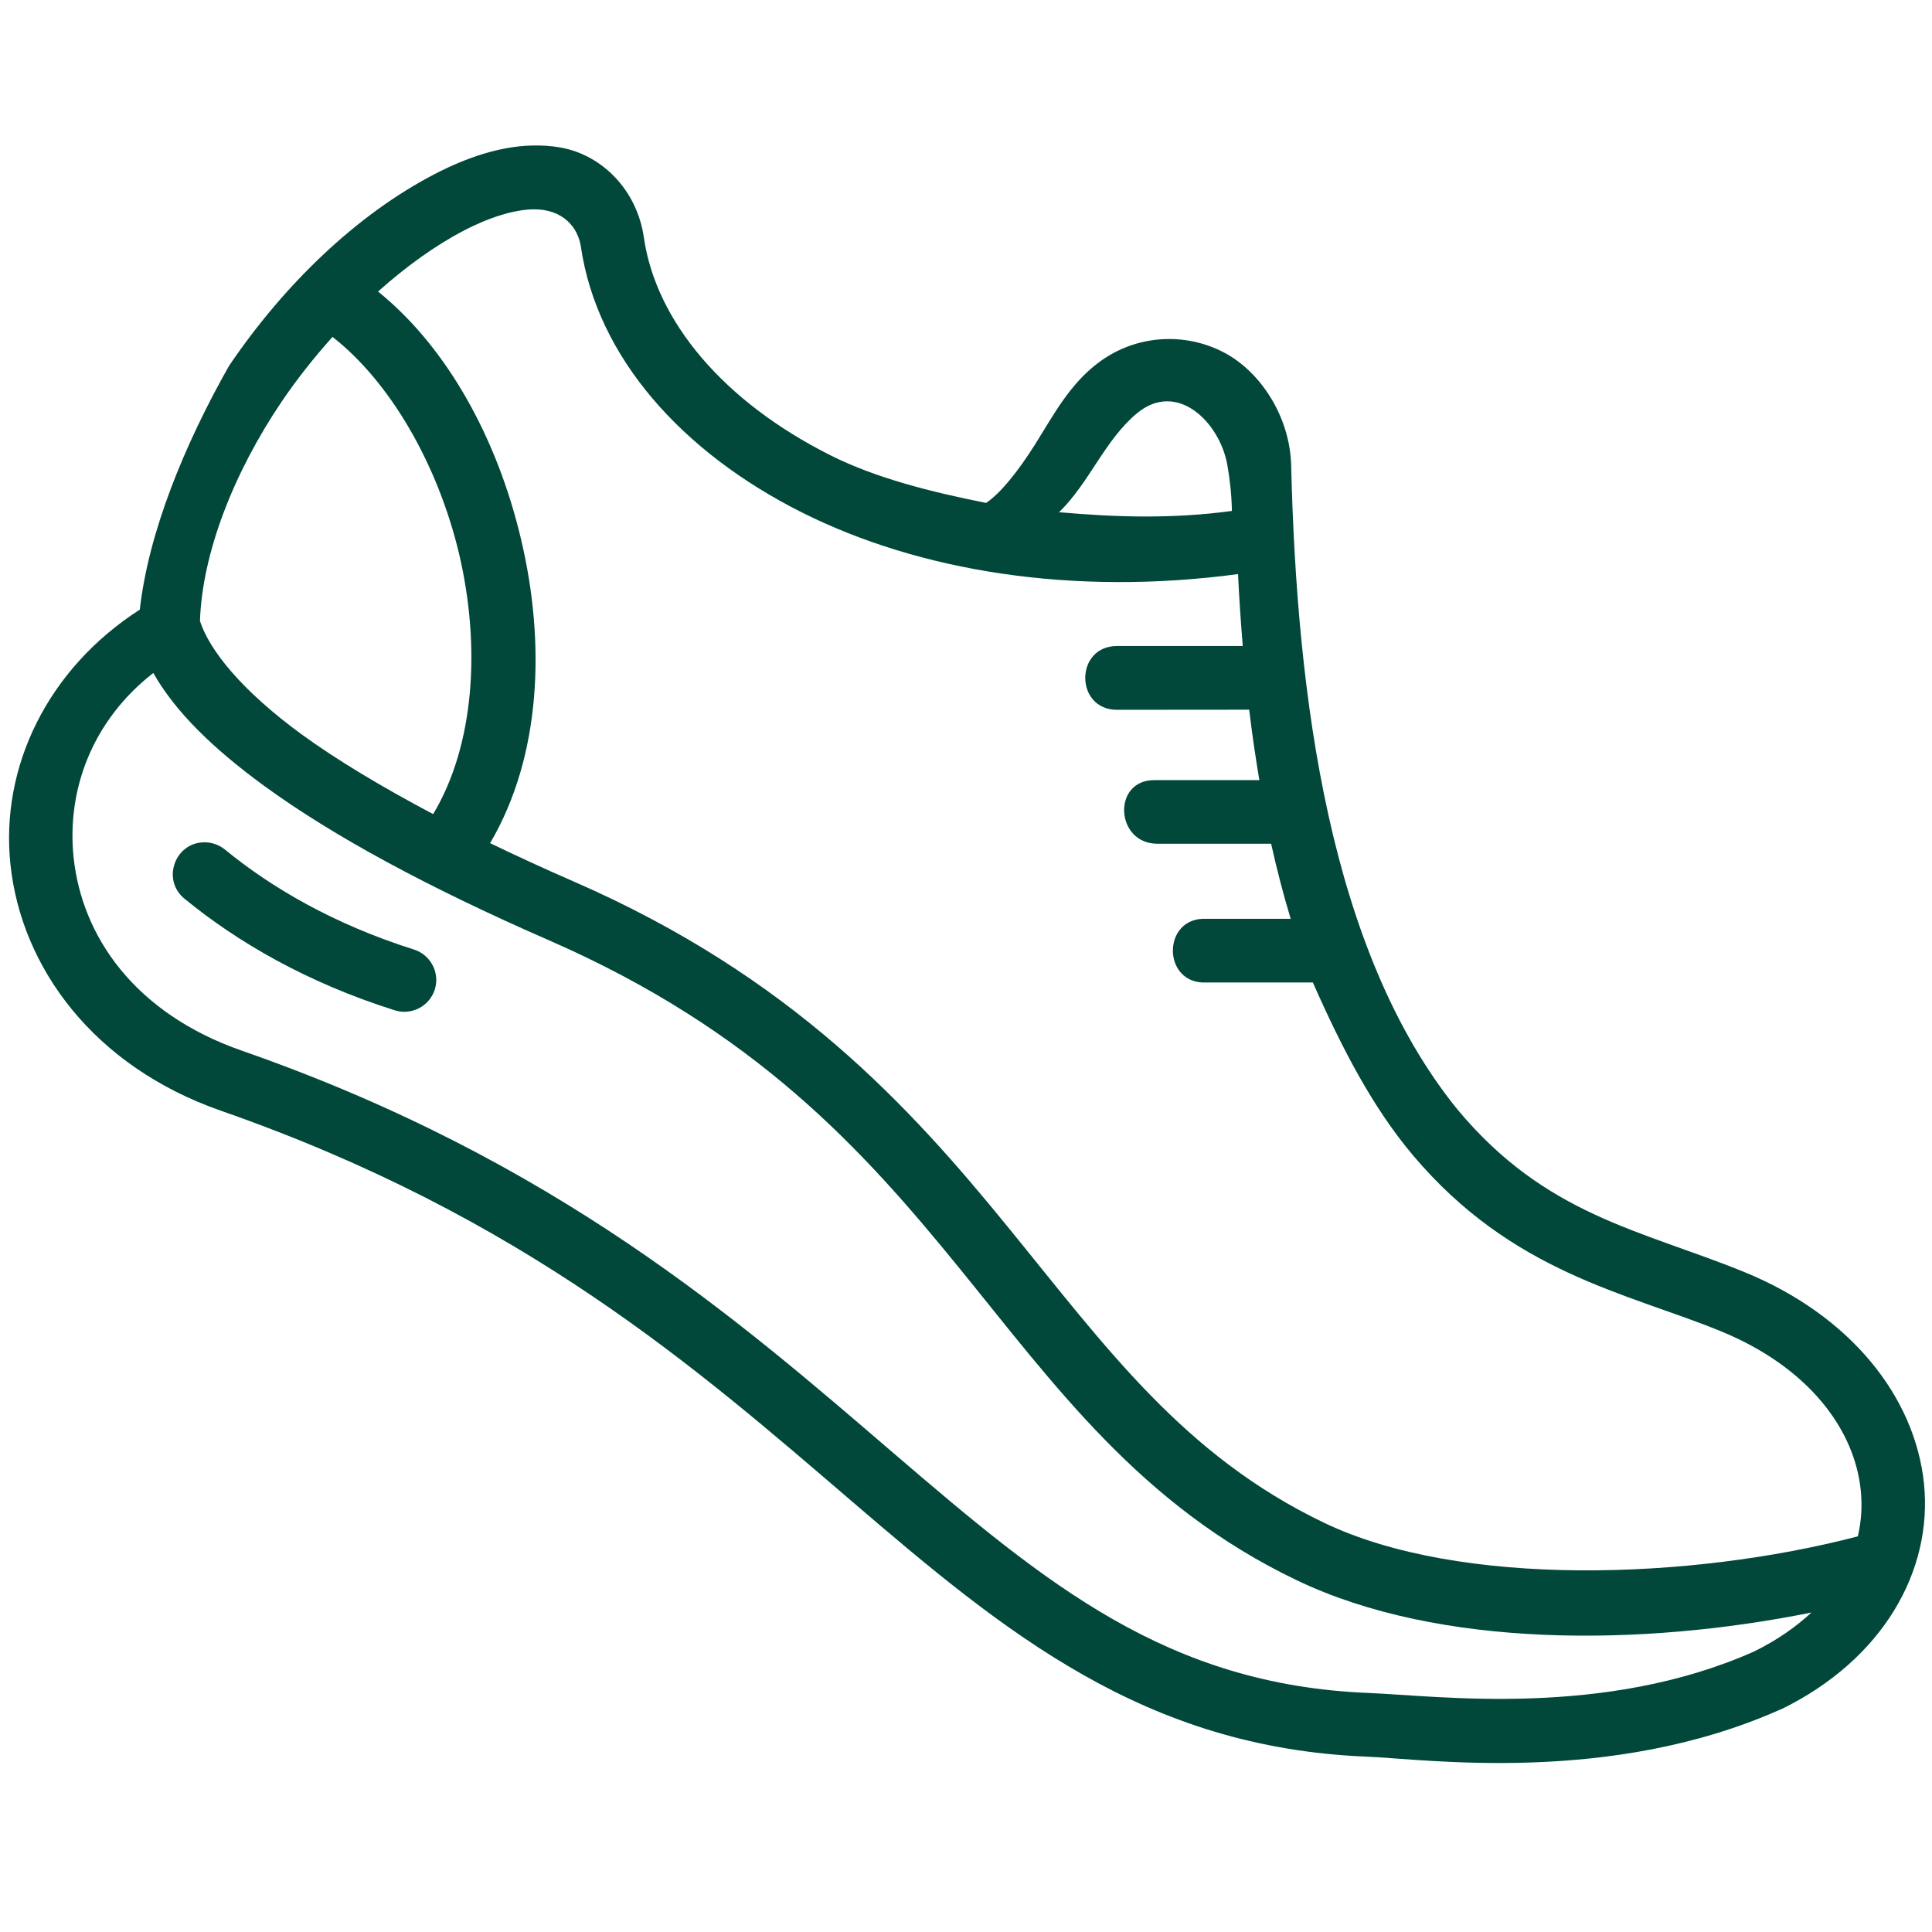 <svg version="1.2" preserveAspectRatio="xMidYMid meet" height="1080" viewBox="0 0 810 810" zoomAndPan="magnify" width="1080" xmlns:xlink="http://www.w3.org/1999/xlink" xmlns="http://www.w3.org/2000/svg"><defs><clipPath id="f5d2d3c79c"><path d="M 3 60.75 L 808 60.75 L 808 740 L 3 740 Z M 3 60.75"></path></clipPath></defs><g id="6bd52bfd62"><g clip-path="url(#f5d2d3c79c)" clip-rule="nonzero"><path d="M 64.277 282.148 C 73.426 298.328 89.18 313.73 110.766 329.488 C 139.504 350.438 179.23 371.984 230.238 394.258 C 316.453 431.934 361.535 481.734 401.934 531.332 C 442.332 580.922 478.062 631.105 543.629 662.504 C 603.465 691.191 688.48 690.355 759.453 676.062 C 752.988 682.062 745.121 687.633 735.285 692.453 C 672.34 720.344 603.312 711.004 574 709.793 C 489.469 706.434 438.984 664.453 374.629 609.246 C 310.223 553.969 233.406 486.516 101.375 440.496 C 56.355 424.793 34.398 392.523 30.875 359.637 C 27.832 331.062 38.805 301.961 64.277 282.148 Z M 514.586 195.047 C 515.688 201.25 516.371 207.867 516.484 214.211 C 490.941 217.68 467.098 216.793 444.027 214.746 C 456.738 202.348 463.152 184.574 476.598 173.34 C 493.523 159.215 511.48 177.129 514.586 195.047 Z M 139.406 141.25 C 163.574 160.105 183.496 194.621 192.422 231.984 C 201.715 271.285 198.828 312.633 181.598 341.32 C 159.742 329.75 141.09 318.512 126.484 307.902 C 101.316 289.512 87.82 272.645 83.836 260.359 C 84.773 232.047 97.867 198.312 118.133 168.316 C 124.598 158.793 131.801 149.754 139.406 141.25 Z M 223.523 87.758 C 236.031 87.598 242.336 95.332 243.543 103.465 C 250.363 149.742 285.781 189.566 336.316 214.898 C 385.289 239.43 449.426 250 519.047 240.691 C 519.52 250.727 520.207 260.812 521.031 270.84 L 468.348 270.84 C 450.543 270.84 450.543 297.59 468.348 297.59 L 523.734 297.543 C 524.895 307.469 526.359 317.301 527.984 327.066 L 483.91 327.066 C 466.199 327.066 467.57 353.746 485.273 353.746 L 532.289 353.746 C 532.5 353.746 532.723 353.746 532.926 353.746 C 535.297 364.41 538.02 374.93 541.125 385.219 L 505.77 385.219 C 487.059 384.281 487.059 412.809 505.77 411.918 L 550.426 411.918 C 562.664 439.598 575.484 464.293 592.348 484.305 C 634.02 533.742 682.035 542.004 721.223 558.023 C 758.586 573.266 777.602 599.633 780.121 624.801 C 780.809 631.254 780.395 637.781 778.91 644.125 C 708.41 662.516 611.836 665.621 555.168 638.449 C 496.168 610.191 463.648 564.801 422.551 514.414 C 381.516 464.09 331.98 409.5 240.871 369.727 C 228.324 364.27 216.551 358.84 205.477 353.496 C 226.953 316.98 228.797 269.539 218.387 225.832 C 208.672 184.797 188.086 146.133 158.5 122.227 C 170.211 111.766 182.418 102.941 194.543 96.637 C 205.293 91.016 215.645 87.918 223.523 87.758 Z M 222.363 61.027 C 209.238 61.5 195.68 66.02 182.285 72.961 C 149.441 89.977 118.977 119.453 96.02 153.387 C 77.309 186.43 62.238 223.199 58.617 255.578 C 19.891 280.473 0.031 321.668 4.387 362.492 C 8.957 405.574 39.168 447.023 92.602 465.676 C 220.012 510.109 292.609 574.102 357.188 629.469 C 421.754 684.859 479.855 732.711 572.961 736.484 C 597.441 737.441 674.77 748.629 746.379 716.742 C 746.543 716.695 746.703 716.633 746.855 716.582 C 789.461 695.723 810.324 658.59 806.652 622.125 C 802.91 585.609 775.863 551.516 731.359 533.328 C 687.812 515.574 647.93 509.684 610.727 464.766 C 557.508 398.785 543.699 292.648 541.328 195.195 C 540.855 174.77 528.508 155.746 513.012 147.707 C 496.984 139.355 476.496 140.09 460.629 151.973 C 448.395 161.051 441.453 174.406 433.891 186.43 C 426.746 197.73 419.555 206.715 413.441 210.852 C 389.91 206.184 367.051 200.352 348.309 190.949 C 303.332 168.406 275.066 134.734 269.965 99.691 C 267.09 79.566 252.371 65.074 235.344 61.914 C 231.098 61.129 226.781 60.867 222.363 61.027 Z M 222.363 61.027" style="stroke:none;fill-rule:nonzero;fill:#01483a;fill-opacity:1;"></path></g><path d="M 85.82 353.133 C 73.164 353.133 67.594 369.148 77.582 376.977 C 99.488 394.895 128.652 411.969 165.531 423.582 C 172.562 425.789 180.027 421.895 182.285 414.855 C 184.496 407.824 180.602 400.359 173.559 398.102 C 139.938 387.488 113.832 372.156 94.508 356.34 C 92.074 354.293 89.031 353.172 85.82 353.133 Z M 85.82 353.133" style="stroke:none;fill-rule:nonzero;fill:#01483a;fill-opacity:1;"></path></g></svg>